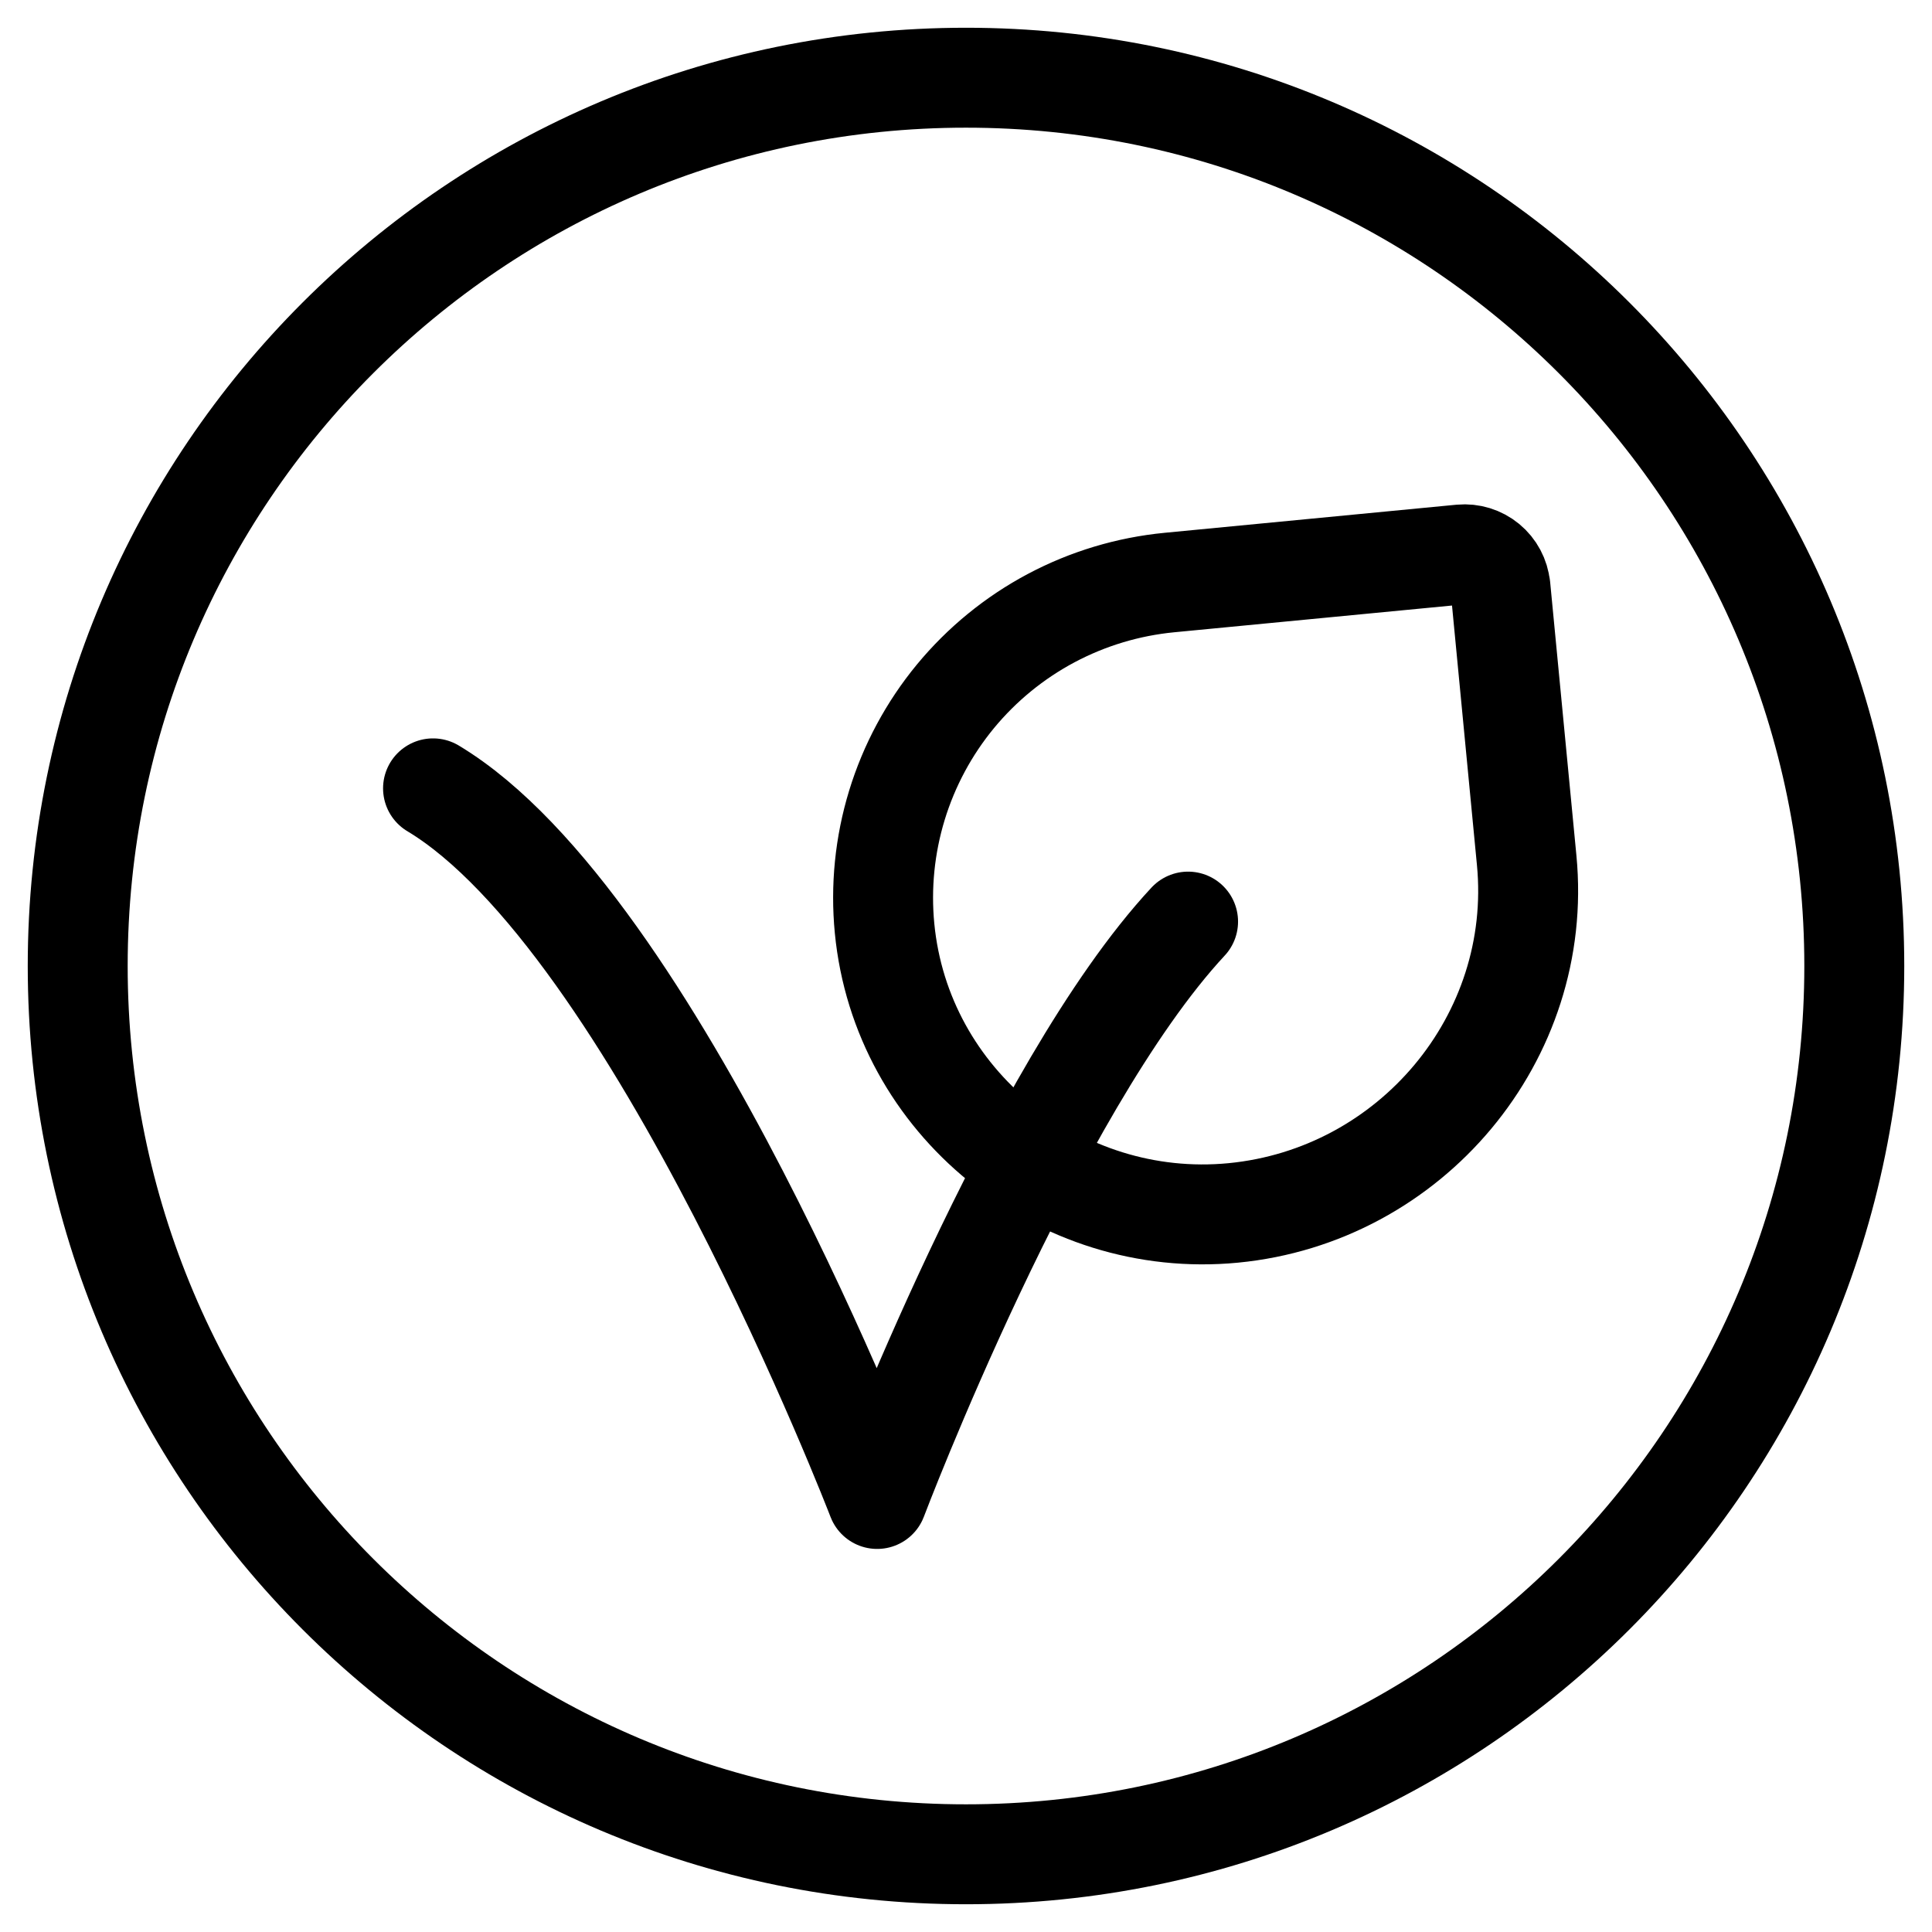 <svg width="58" height="58" viewBox="0 0 58 58" fill="none" xmlns="http://www.w3.org/2000/svg">
<path d="M35.667 27.667C31 32.685 26.333 45 26.333 45C26.333 45 19.667 27.667 13 23.667" stroke="black" stroke-width="3" stroke-linecap="round" stroke-linejoin="round"/>
<path d="M45.043 17.613L45.832 25.827C46.344 31.155 42.349 35.899 37.021 36.413C31.795 36.915 27.059 33.093 26.555 27.867C26.435 26.623 26.561 25.369 26.926 24.174C27.291 22.98 27.888 21.869 28.682 20.905C29.477 19.942 30.453 19.144 31.556 18.557C32.659 17.971 33.866 17.608 35.109 17.488L43.867 16.645C44.151 16.619 44.433 16.706 44.653 16.887C44.873 17.068 45.012 17.33 45.04 17.613" stroke="black" stroke-width="3" stroke-linecap="round" stroke-linejoin="round"/>
<path d="M29 55.667C43.728 55.667 55.667 43.728 55.667 29C55.667 14.272 43.728 2.333 29 2.333C14.272 2.333 2.333 14.272 2.333 29C2.333 43.728 14.272 55.667 29 55.667Z" stroke="black" stroke-width="3" stroke-linecap="round" stroke-linejoin="round"/>
</svg>

